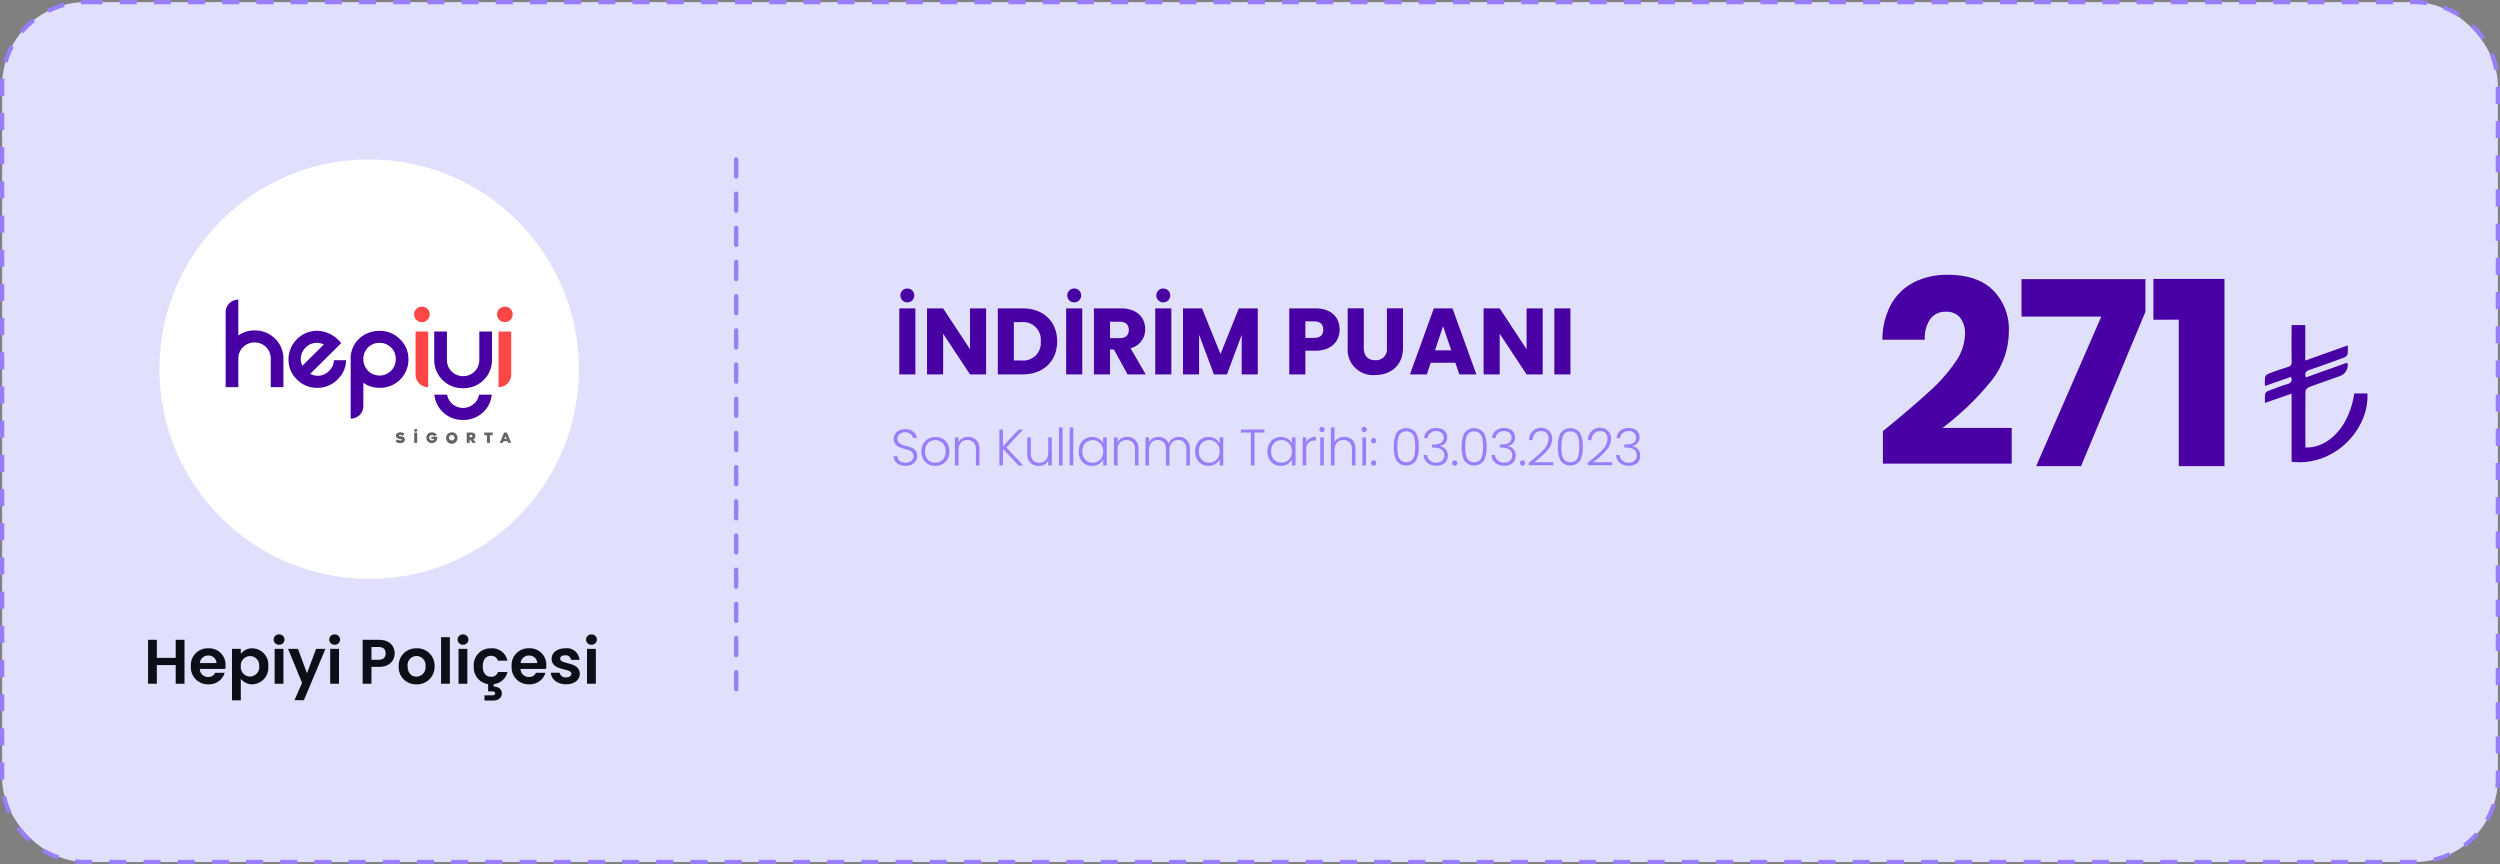 <svg xmlns="http://www.w3.org/2000/svg" xmlns:xlink="http://www.w3.org/1999/xlink" width="476.815" height="164.815" viewBox="0 0 476.815 164.815"><rect x="0" y="0" width="476.815" height="164.815" fill="#808080" stroke="none"/><defs><clipPath id="a"><rect width="55" height="29" fill="#fff"/></clipPath></defs><g transform="translate(-138.592 -207.592)"><rect width="476" height="164" rx="15.9" transform="translate(139 208)" fill="#e0dffc"/><path d="M15.9-.408V.407c-.283,0-.57.008-.852.023L15-.383C15.3-.4,15.6-.408,15.9-.408Zm0,0h3.26V.407H15.9Zm6.52,0h3.26V.407H22.42Zm6.52,0H32.2V.407H28.94Zm6.52,0h3.26V.407H35.46Zm6.52,0h3.26V.407H41.98Zm6.52,0h3.26V.407H48.5Zm6.52,0h3.26V.407H55.02Zm6.52,0H64.8V.407H61.54Zm6.52,0h3.26V.407H68.06Zm6.52,0h3.26V.407H74.58Zm6.52,0h3.26V.407H81.1Zm6.52,0h3.26V.407H87.62Zm6.52,0H97.4V.407H94.14Zm6.52,0h3.26V.407h-3.26Zm6.52,0h3.26V.407h-3.26Zm6.52,0h3.26V.407H113.7Zm6.52,0h3.26V.407h-3.26Zm6.52,0H130V.407h-3.26Zm6.52,0h3.26V.407h-3.26Zm6.52,0h3.26V.407h-3.26Zm6.52,0h3.26V.407H146.3Zm6.52,0h3.26V.407h-3.26Zm6.52,0h3.26V.407h-3.26Zm6.52,0h3.26V.407h-3.26Zm6.52,0h3.26V.407h-3.26Zm6.52,0h3.26V.407H178.9Zm6.52,0h3.26V.407h-3.26Zm6.52,0h3.26V.407h-3.26Zm6.52,0h3.26V.407h-3.26Zm6.52,0h3.26V.407h-3.26Zm6.52,0h3.26V.407H211.5Zm6.52,0h3.26V.407h-3.26Zm6.52,0h3.26V.407h-3.26Zm6.52,0h3.26V.407h-3.26Zm6.52,0h3.26V.407h-3.26Zm6.52,0h3.26V.407H244.1Zm6.52,0h3.26V.407h-3.26Zm6.52,0h3.26V.407h-3.26Zm6.52,0h3.26V.407h-3.26Zm6.52,0h3.26V.407h-3.26Zm6.52,0h3.26V.407H276.7Zm6.52,0h3.26V.407h-3.26Zm6.52,0H293V.407h-3.26Zm6.52,0h3.26V.407h-3.26Zm6.52,0h3.26V.407h-3.26Zm6.52,0h3.26V.407H309.3Zm6.52,0h3.26V.407h-3.26Zm6.52,0h3.26V.407h-3.26Zm6.52,0h3.26V.407h-3.26Zm6.52,0h3.26V.407h-3.26Zm6.52,0h3.26V.407H341.9Zm6.52,0h3.26V.407h-3.26Zm6.52,0h3.26V.407h-3.26Zm6.52,0h3.26V.407h-3.26Zm6.52,0h3.26V.407h-3.26Zm6.52,0h3.26V.407H374.5Zm6.52,0h3.26V.407h-3.26Zm6.52,0h3.26V.407h-3.26Zm6.52,0h3.26V.407h-3.26Zm6.52,0h3.26V.407h-3.26Zm6.52,0h3.26V.407H407.1Zm6.52,0h3.26V.407h-3.26Zm6.52,0h3.26V.407h-3.26Zm6.52,0h3.26V.407h-3.26Zm6.52,0h3.26V.407h-3.26Zm6.52,0h3.26V.407H439.7Zm6.52,0h3.26V.407h-3.26Zm6.52,0H456V.407h-3.26Zm6.52,0h.84a16.493,16.493,0,0,1,2.472.186l-.123.806A15.679,15.679,0,0,0,460.1.407h-.84ZM11.707.137l.209.788A15.414,15.414,0,0,0,8.952,2.049l-.366-.728A16.233,16.233,0,0,1,11.707.137ZM465.8.618a16.279,16.279,0,0,1,2.99,1.483l-.435.689a15.462,15.462,0,0,0-2.84-1.409ZM5.773,3.117l.507.638A15.618,15.618,0,0,0,4.008,5.97l-.625-.523A16.433,16.433,0,0,1,5.773,3.117ZM471.419,4.161a16.416,16.416,0,0,1,2.154,2.549l-.673.46a15.6,15.6,0,0,0-2.047-2.422ZM1.515,8.213l.718.385a15.429,15.429,0,0,0-1.2,2.934L.25,11.3A16.245,16.245,0,0,1,1.515,8.213Zm473.65,1.432a16.228,16.228,0,0,1,.957,3.2l-.8.152a15.407,15.407,0,0,0-.909-3.037ZM-.355,14.584l.812.065c-.033.413-.05.834-.05,1.251v1.976H-.408V15.9C-.408,15.462-.39,15.019-.355,14.584Zm475.948,1.577h.815v3.26h-.815Zm-476,4.974H.407V24.4H-.408Zm476,1.546h.815v3.26h-.815Zm-476,4.974H.407v3.26H-.408Zm476,1.546h.815v3.26h-.815Zm-476,4.974H.407v3.26H-.408Zm476,1.546h.815v3.26h-.815ZM-.408,40.7H.407v3.26H-.408Zm476,1.546h.815V45.5h-.815Zm-476,4.974H.407v3.26H-.408Zm476,1.546h.815v3.26h-.815Zm-476,4.974H.407V57H-.408Zm476,1.546h.815v3.26h-.815Zm-476,4.974H.407v3.26H-.408Zm476,1.546h.815v3.26h-.815Zm-476,4.974H.407v3.26H-.408Zm476,1.546h.815v3.26h-.815ZM-.408,73.3H.407v3.26H-.408Zm476,1.546h.815V78.1h-.815Zm-476,4.974H.407v3.26H-.408Zm476,1.546h.815v3.26h-.815Zm-476,4.974H.407V89.6H-.408Zm476,1.546h.815v3.26h-.815Zm-476,4.974H.407v3.26H-.408Zm476,1.546h.815v3.26h-.815Zm-476,4.974H.407v3.26H-.408Zm476,1.546h.815v3.26h-.815Zm-476,4.974H.407v3.26H-.408Zm476,1.546h.815v3.26h-.815Zm-476,4.974H.407v3.26H-.408Zm476,1.546h.815v3.26h-.815Zm-476,4.974H.407v3.26H-.408Zm476,1.546h.815v3.26h-.815Zm-476,4.974H.407v3.26H-.408Zm476,1.546h.815v3.26h-.815Zm-476,4.974H.407v3.26H-.408Zm476,1.546h.815v3.26h-.815Zm-476,4.974H.407v3.26H-.408Zm476,1.546h.815v3.26h-.815Zm-476,4.974H.407V148.1q0,.086,0,.172l-.815.009q0-.09,0-.18Zm476,1.546h.815V148.1a16.566,16.566,0,0,1-.094,1.762l-.81-.087a15.735,15.735,0,0,0,.089-1.675ZM.765,151.423a15.406,15.406,0,0,0,.992,3.011l-.744.334A16.225,16.225,0,0,1-.032,151.6Zm474.078,1.453.775.251a16.252,16.252,0,0,1-1.35,3.053l-.708-.4A15.44,15.44,0,0,0,474.843,152.876Zm-471.5,4.3a15.612,15.612,0,0,0,2.112,2.366l-.55.6a16.429,16.429,0,0,1-2.223-2.489Zm468.37,1.175.611.54a16.435,16.435,0,0,1-2.453,2.263l-.489-.652A15.618,15.618,0,0,0,471.714,158.354ZM8,161.433a15.447,15.447,0,0,0,2.878,1.33l-.264.771a16.266,16.266,0,0,1-3.03-1.4Zm458.661.7.346.738a16.229,16.229,0,0,1-3.153,1.1l-.187-.793A15.41,15.41,0,0,0,466.665,162.137ZM13.972,163.474a15.715,15.715,0,0,0,1.928.119h1.277v.815H15.9a16.534,16.534,0,0,1-2.028-.125Zm446.554.113.022.815c-.149,0-.3.006-.448.006h-2.823v-.815H460.1C460.242,163.592,460.385,163.591,460.526,163.587Zm-440.089.006H23.7v.815h-3.26Zm6.52,0h3.26v.815h-3.26Zm6.52,0h3.26v.815h-3.26Zm6.52,0h3.26v.815H40Zm6.52,0h3.26v.815h-3.26Zm6.52,0H56.3v.815h-3.26Zm6.52,0h3.26v.815h-3.26Zm6.52,0h3.26v.815h-3.26Zm6.52,0h3.26v.815H72.6Zm6.52,0h3.26v.815h-3.26Zm6.52,0H88.9v.815h-3.26Zm6.52,0h3.26v.815h-3.26Zm6.52,0h3.26v.815h-3.26Zm6.52,0h3.26v.815H105.2Zm6.52,0h3.26v.815h-3.26Zm6.52,0h3.26v.815h-3.26Zm6.52,0h3.26v.815h-3.26Zm6.52,0h3.26v.815h-3.26Zm6.52,0h3.26v.815H137.8Zm6.52,0h3.26v.815h-3.26Zm6.52,0h3.26v.815h-3.26Zm6.52,0h3.26v.815h-3.26Zm6.52,0h3.26v.815h-3.26Zm6.52,0h3.26v.815H170.4Zm6.52,0h3.26v.815h-3.26Zm6.52,0h3.26v.815h-3.26Zm6.52,0h3.26v.815h-3.26Zm6.52,0h3.26v.815h-3.26Zm6.52,0h3.26v.815H203Zm6.52,0h3.26v.815h-3.26Zm6.52,0h3.26v.815h-3.26Zm6.52,0h3.26v.815h-3.26Zm6.52,0h3.26v.815h-3.26Zm6.52,0h3.26v.815H235.6Zm6.52,0h3.26v.815h-3.26Zm6.52,0h3.26v.815h-3.26Zm6.52,0h3.26v.815h-3.26Zm6.52,0h3.26v.815h-3.26Zm6.52,0h3.26v.815H268.2Zm6.52,0h3.26v.815h-3.26Zm6.52,0h3.26v.815h-3.26Zm6.52,0h3.26v.815h-3.26Zm6.52,0h3.26v.815h-3.26Zm6.52,0h3.26v.815H300.8Zm6.52,0h3.26v.815h-3.26Zm6.52,0h3.26v.815h-3.26Zm6.52,0h3.26v.815h-3.26Zm6.52,0h3.26v.815h-3.26Zm6.52,0h3.26v.815H333.4Zm6.52,0h3.26v.815h-3.26Zm6.52,0h3.26v.815h-3.26Zm6.52,0h3.26v.815h-3.26Zm6.52,0h3.26v.815h-3.26Zm6.52,0h3.26v.815H366Zm6.52,0h3.26v.815h-3.26Zm6.52,0h3.26v.815h-3.26Zm6.52,0h3.26v.815h-3.26Zm6.52,0h3.26v.815h-3.26Zm6.52,0h3.26v.815H398.6Zm6.52,0h3.26v.815h-3.26Zm6.52,0h3.26v.815h-3.26Zm6.52,0h3.26v.815h-3.26Zm6.52,0h3.26v.815h-3.26Zm6.52,0h3.26v.815H431.2Zm6.52,0h3.26v.815h-3.26Zm6.52,0h3.26v.815h-3.26Zm6.52,0h3.26v.815h-3.26Z" transform="translate(139 208)" fill="#987ef8"/><path d="M440.757,100.448c4.511.064,8.35-4.172,9.264-10.311h2.505c.338,6.98-6.433,14.011-14.462,13.012V90.172l-5.071,1.765a11.491,11.491,0,0,1,.026-1.691.948.948,0,0,1,.55-.577c1.2-.466,2.4-.932,3.636-1.294.79-.233,1.062-.608.755-1.416l-4.969,1.751a9.9,9.9,0,0,1,.03-1.711,1.061,1.061,0,0,1,.618-.619c1.2-.46,2.414-.892,3.644-1.274a.943.943,0,0,0,.8-1.085c-.048-2-.018-4-.016-6v-.934h2.606v6.771l8.1-2.89a9.61,9.61,0,0,1-.03,1.684,1.052,1.052,0,0,1-.622.608c-2.182.812-4.369,1.609-6.575,2.357-.751.255-1.067.622-.748,1.454q3.921-1.4,7.832-2.8c.069.1.126.142.128.189a2.224,2.224,0,0,1-1.6,2.4c-1.933.692-3.876,1.354-5.794,2.084a1.13,1.13,0,0,0-.648.779c-.042,3.485-.026,6.973-.02,10.46A1.125,1.125,0,0,0,440.757,100.448Z" transform="translate(137.592 192.501)" fill="#4800a5"/><path d="M360.124,97.3q1.664-1.321,1.517-1.223,4.794-3.963,7.534-6.507a30.781,30.781,0,0,0,4.7-5.333,9.637,9.637,0,0,0,1.908-5.43,4.778,4.778,0,0,0-.93-3.131,3.408,3.408,0,0,0-2.789-1.125,3.487,3.487,0,0,0-2.935,1.419,6.428,6.428,0,0,0-1.027,3.914h-8.073a14.032,14.032,0,0,1,1.762-6.947,10.551,10.551,0,0,1,4.452-4.109A14.214,14.214,0,0,1,372.4,67.5q5.822,0,8.757,2.984a10.52,10.52,0,0,1,2.984,7.779A15.353,15.353,0,0,1,380.574,88a53.119,53.119,0,0,1-9.1,8.708h13.21v6.8h-24.56Zm50.063-22.749L397.907,104h-8.562l12.427-28.522H386.557V68.335h23.63Zm1.524,1.517V68.286h13.552V104h-8.709V76.065Z" transform="translate(137.592 192.501)" fill="#4800a5"/><path d="M0,101.468a.408.408,0,0,1-.407-.408V97.8A.407.407,0,0,1,0,97.393a.407.407,0,0,1,.408.407v3.26A.408.408,0,0,1,0,101.468Zm0-6.52a.408.408,0,0,1-.407-.408V91.28A.407.407,0,0,1,0,90.873a.408.408,0,0,1,.408.407v3.26A.408.408,0,0,1,0,94.948Zm0-6.52a.408.408,0,0,1-.407-.408V84.76A.407.407,0,0,1,0,84.353a.408.408,0,0,1,.408.407v3.26A.408.408,0,0,1,0,88.428Zm0-6.52A.408.408,0,0,1-.407,81.5V78.24A.407.407,0,0,1,0,77.833a.408.408,0,0,1,.408.407V81.5A.408.408,0,0,1,0,81.908Zm0-6.52a.407.407,0,0,1-.407-.408V71.72A.407.407,0,0,1,0,71.313a.408.408,0,0,1,.408.407v3.26A.408.408,0,0,1,0,75.388Zm0-6.52a.408.408,0,0,1-.407-.408V65.2A.407.407,0,0,1,0,64.793a.408.408,0,0,1,.408.407v3.26A.408.408,0,0,1,0,68.868Zm0-6.52a.408.408,0,0,1-.407-.408V58.68A.407.407,0,0,1,0,58.273a.408.408,0,0,1,.408.407v3.26A.408.408,0,0,1,0,62.348Zm0-6.52a.408.408,0,0,1-.407-.408V52.16A.407.407,0,0,1,0,51.753a.408.408,0,0,1,.408.407v3.26A.408.408,0,0,1,0,55.828Zm0-6.52A.408.408,0,0,1-.407,48.9V45.64A.407.407,0,0,1,0,45.233a.408.408,0,0,1,.408.407V48.9A.408.408,0,0,1,0,49.308Zm0-6.52a.408.408,0,0,1-.407-.408V39.12A.407.407,0,0,1,0,38.713a.408.408,0,0,1,.408.407v3.26A.408.408,0,0,1,0,42.788Zm0-6.52a.408.408,0,0,1-.407-.408V32.6A.407.407,0,0,1,0,32.193a.408.408,0,0,1,.408.407v3.26A.408.408,0,0,1,0,36.268Zm0-6.52a.408.408,0,0,1-.407-.408V26.08A.407.407,0,0,1,0,25.673a.408.408,0,0,1,.408.407v3.26A.408.408,0,0,1,0,29.748Zm0-6.52a.408.408,0,0,1-.407-.408V19.56A.407.407,0,0,1,0,19.153a.408.408,0,0,1,.408.407v3.26A.408.408,0,0,1,0,23.228Zm0-6.52A.408.408,0,0,1-.407,16.3V13.04A.407.407,0,0,1,0,12.633a.408.408,0,0,1,.408.407V16.3A.408.408,0,0,1,0,16.708Zm0-6.52A.408.408,0,0,1-.407,9.78V6.52A.407.407,0,0,1,0,6.113a.408.408,0,0,1,.408.407V9.78A.408.408,0,0,1,0,10.188Zm0-6.52A.408.408,0,0,1-.407,3.26V0A.407.407,0,0,1,0-.407.408.408,0,0,1,.408,0V3.26A.408.408,0,0,1,0,3.668Z" transform="translate(279 238)" fill="#987ef8"/><path d="M178.373,64.884a2.87,2.87,0,0,1-1.194-.235,1.952,1.952,0,0,1-.8-.656,1.719,1.719,0,0,1-.313-.939h.724a1.4,1.4,0,0,0,.44.881,1.915,1.915,0,0,0,2.241.02,1.162,1.162,0,0,0,.411-.91,1.05,1.05,0,0,0-.225-.7,1.319,1.319,0,0,0-.558-.4,7.789,7.789,0,0,0-.92-.294,8.092,8.092,0,0,1-1.086-.362,1.737,1.737,0,0,1-.685-.548,1.623,1.623,0,0,1-.283-1.008,1.652,1.652,0,0,1,.274-.939,1.817,1.817,0,0,1,.773-.656,2.656,2.656,0,0,1,1.144-.235,2.346,2.346,0,0,1,1.527.47,1.726,1.726,0,0,1,.675,1.194h-.744a1.207,1.207,0,0,0-.46-.744,1.8,1.8,0,0,0-2.084,0,1.07,1.07,0,0,0-.411.89,1.035,1.035,0,0,0,.225.695,1.44,1.44,0,0,0,.558.4,8.675,8.675,0,0,0,.92.294,7.749,7.749,0,0,1,1.076.372,1.713,1.713,0,0,1,.7.548,1.606,1.606,0,0,1,.284,1,1.758,1.758,0,0,1-.255.91,1.856,1.856,0,0,1-.753.695,2.521,2.521,0,0,1-1.2.257Zm5.668.01a2.78,2.78,0,0,1-1.36-.333,2.528,2.528,0,0,1-.949-.959,2.983,2.983,0,0,1-.343-1.458,2.868,2.868,0,0,1,.353-1.448,2.417,2.417,0,0,1,.958-.959,2.874,2.874,0,0,1,2.721,0,2.337,2.337,0,0,1,.958.959,2.868,2.868,0,0,1,.353,1.448,2.9,2.9,0,0,1-.353,1.448,2.463,2.463,0,0,1-.968.969A2.839,2.839,0,0,1,184.041,64.894Zm0-.6a2.082,2.082,0,0,0,.978-.235,1.836,1.836,0,0,0,.724-.724,2.673,2.673,0,0,0,.01-2.378,1.756,1.756,0,0,0-.724-.724,2.08,2.08,0,0,0-1.957,0,1.761,1.761,0,0,0-.724.724,2.427,2.427,0,0,0-.264,1.184,2.485,2.485,0,0,0,.264,1.194,1.861,1.861,0,0,0,.715.724,2.082,2.082,0,0,0,.978.241Zm6.248-4.922a2.137,2.137,0,0,1,1.566.6,2.277,2.277,0,0,1,.607,1.712v3.131h-.676V61.763a1.848,1.848,0,0,0-.44-1.331,1.542,1.542,0,0,0-1.184-.46,1.613,1.613,0,0,0-1.233.489,2.029,2.029,0,0,0-.459,1.438v2.916h-.685V59.473h.685v.91a1.717,1.717,0,0,1,.733-.744,2.214,2.214,0,0,1,1.086-.264Zm9.631,5.44-2.965-3.16v3.16h-.685V57.976h.685v3.2l2.965-3.2h.871l-3.2,3.415,3.229,3.425Zm6.344-5.342v5.342h-.685v-.939a1.644,1.644,0,0,1-.724.763,2.27,2.27,0,0,1-1.1.264,2.16,2.16,0,0,1-1.566-.587,2.31,2.31,0,0,1-.606-1.722V59.473h.675v3.043a1.877,1.877,0,0,0,.43,1.331,1.577,1.577,0,0,0,1.194.46,1.613,1.613,0,0,0,1.233-.489,2.029,2.029,0,0,0,.46-1.438V59.473Zm2.053-1.9v7.241h-.685V57.575Zm2.04,0v7.241h-.685V57.575Zm1.042,4.56a3.06,3.06,0,0,1,.323-1.438,2.35,2.35,0,0,1,.91-.959,2.573,2.573,0,0,1,1.321-.342,2.371,2.371,0,0,1,1.311.352,2.039,2.039,0,0,1,.8.9v-1.17h.685v5.342h-.685V63.632a2.162,2.162,0,0,1-.812.91,2.371,2.371,0,0,1-1.311.352,2.551,2.551,0,0,1-1.311-.342,2.417,2.417,0,0,1-.91-.969,3.12,3.12,0,0,1-.32-1.449Zm4.667.01a2.354,2.354,0,0,0-.264-1.135,1.871,1.871,0,0,0-.724-.753,1.936,1.936,0,0,0-1-.264,2.037,2.037,0,0,0-1.018.254,1.827,1.827,0,0,0-.714.744,2.419,2.419,0,0,0-.254,1.145,2.515,2.515,0,0,0,.254,1.155,1.894,1.894,0,0,0,.714.753,2.037,2.037,0,0,0,1.018.254,1.936,1.936,0,0,0,1-.264,1.872,1.872,0,0,0,.724-.753,2.353,2.353,0,0,0,.264-1.132Zm4.558-2.769a2.14,2.14,0,0,1,1.566.6,2.277,2.277,0,0,1,.606,1.712v3.131h-.675V61.763a1.853,1.853,0,0,0-.44-1.331,1.543,1.543,0,0,0-1.184-.46,1.613,1.613,0,0,0-1.233.489,2.025,2.025,0,0,0-.46,1.438v2.916h-.685V59.473h.685v.91a1.719,1.719,0,0,1,.734-.744,2.214,2.214,0,0,1,1.086-.264Zm9.851,0a2.048,2.048,0,0,1,1.527.6,2.3,2.3,0,0,1,.6,1.712v3.131h-.676V61.763a1.907,1.907,0,0,0-.42-1.331,1.475,1.475,0,0,0-1.145-.46,1.542,1.542,0,0,0-1.2.5,2.093,2.093,0,0,0-.45,1.448v2.9h-.675V61.763a1.9,1.9,0,0,0-.421-1.331,1.485,1.485,0,0,0-1.154-.46,1.543,1.543,0,0,0-1.2.5,2.093,2.093,0,0,0-.45,1.448v2.9h-.685V59.473h.685v.92a1.724,1.724,0,0,1,.724-.753,2.1,2.1,0,0,1,1.047-.264,2.2,2.2,0,0,1,1.214.333,1.87,1.87,0,0,1,.763.978,1.787,1.787,0,0,1,.734-.969,2.145,2.145,0,0,1,1.182-.343Zm3.136,2.759a3.06,3.06,0,0,1,.323-1.438,2.35,2.35,0,0,1,.91-.959,2.57,2.57,0,0,1,1.321-.342,2.373,2.373,0,0,1,1.311.352,2.039,2.039,0,0,1,.8.9v-1.17h.685v5.342h-.685V63.632a2.162,2.162,0,0,1-.812.91,2.371,2.371,0,0,1-1.311.352,2.551,2.551,0,0,1-1.311-.342,2.417,2.417,0,0,1-.91-.969,3.12,3.12,0,0,1-.321-1.449Zm4.667.01A2.354,2.354,0,0,0,238.014,61a1.871,1.871,0,0,0-.724-.753,1.936,1.936,0,0,0-1-.264,2.034,2.034,0,0,0-1.018.254,1.827,1.827,0,0,0-.714.744,2.407,2.407,0,0,0-.254,1.145,2.5,2.5,0,0,0,.254,1.155,1.894,1.894,0,0,0,.714.753,2.034,2.034,0,0,0,1.018.254,1.936,1.936,0,0,0,1-.264,1.872,1.872,0,0,0,.724-.753,2.353,2.353,0,0,0,.264-1.132Zm8.544-4.168v.567h-1.9v6.272h-.685V58.543h-1.908v-.567Zm.573,4.158a3.06,3.06,0,0,1,.323-1.438,2.35,2.35,0,0,1,.91-.959,2.573,2.573,0,0,1,1.321-.342,2.371,2.371,0,0,1,1.311.352,2.039,2.039,0,0,1,.8.9v-1.17h.685v5.342h-.685V63.632a2.162,2.162,0,0,1-.812.91,2.371,2.371,0,0,1-1.311.352,2.551,2.551,0,0,1-1.311-.342,2.417,2.417,0,0,1-.91-.969,3.12,3.12,0,0,1-.316-1.449Zm4.667.01A2.354,2.354,0,0,0,251.8,61a1.871,1.871,0,0,0-.724-.753,1.936,1.936,0,0,0-1-.264,2.034,2.034,0,0,0-1.018.254,1.827,1.827,0,0,0-.714.744,2.407,2.407,0,0,0-.254,1.145,2.5,2.5,0,0,0,.254,1.155,1.894,1.894,0,0,0,.714.753,2.034,2.034,0,0,0,1.018.254,1.936,1.936,0,0,0,1-.264,1.872,1.872,0,0,0,.724-.753,2.353,2.353,0,0,0,.264-1.132Zm2.738-1.722a1.679,1.679,0,0,1,.685-.773,2.237,2.237,0,0,1,1.145-.274v.714h-.186a1.5,1.5,0,0,0-1.644,1.742v2.984h-.685V59.473h.685Zm3.007-1.957a.478.478,0,0,1-.352-.147.491.491,0,0,1-.147-.362.46.46,0,0,1,.147-.352.5.5,0,0,1,.7,0,.46.46,0,0,1,.147.352.491.491,0,0,1-.147.362.48.48,0,0,1-.348.151Zm.342,1.008v5.342h-.685V59.473Zm3.9-.1a2.283,2.283,0,0,1,1.086.254,1.775,1.775,0,0,1,.763.783,2.621,2.621,0,0,1,.284,1.272v3.131h-.675V61.763a1.849,1.849,0,0,0-.441-1.331,1.542,1.542,0,0,0-1.184-.46,1.613,1.613,0,0,0-1.233.489,2.029,2.029,0,0,0-.459,1.438v2.916H259.5v-7.24h.685v2.808a1.773,1.773,0,0,1,.743-.744,2.349,2.349,0,0,1,1.116-.264Zm3.794-.91a.48.48,0,0,1-.352-.147.491.491,0,0,1-.147-.362.46.46,0,0,1,.147-.352.5.5,0,0,1,.7,0,.463.463,0,0,1,.146.352.494.494,0,0,1-.146.362.482.482,0,0,1-.353.153Zm.343,1.008v5.342H265.5V59.473Zm1.472,5.391a.493.493,0,0,1-.362-.147.512.512,0,0,1-.137-.362A.478.478,0,0,1,267.3,64a.493.493,0,0,1,.362-.147A.45.45,0,0,1,268,64a.46.46,0,0,1,.147.352.492.492,0,0,1-.147.362.45.45,0,0,1-.342.15Zm0-4.256a.493.493,0,0,1-.362-.147.512.512,0,0,1-.137-.362.478.478,0,0,1,.137-.352.493.493,0,0,1,.362-.147.45.45,0,0,1,.343.147.46.46,0,0,1,.147.352.492.492,0,0,1-.147.362.45.45,0,0,1-.343.153Zm3.836.636a5.428,5.428,0,0,1,.518-2.612,2.325,2.325,0,0,1,3.719,0,5.428,5.428,0,0,1,.518,2.612,5.564,5.564,0,0,1-.518,2.652,2.319,2.319,0,0,1-3.728,0,5.636,5.636,0,0,1-.509-2.646Zm4.08,0a7.852,7.852,0,0,0-.127-1.536,1.966,1.966,0,0,0-.5-1.008,1.709,1.709,0,0,0-2.153,0,1.967,1.967,0,0,0-.5,1.008,7.855,7.855,0,0,0-.127,1.536,8.2,8.2,0,0,0,.127,1.575,1.967,1.967,0,0,0,.5,1.008,1.709,1.709,0,0,0,2.153,0,1.966,1.966,0,0,0,.5-1.008,8.191,8.191,0,0,0,.127-1.569ZM277.3,59.59a1.921,1.921,0,0,1,.685-1.4,2.45,2.45,0,0,1,1.615-.519,2.49,2.49,0,0,1,1.125.235,1.613,1.613,0,0,1,.7.646,1.713,1.713,0,0,1,.245.91,1.652,1.652,0,0,1-.362,1.067,1.586,1.586,0,0,1-1.027.558v.049a1.907,1.907,0,0,1,1.1.607,1.752,1.752,0,0,1,.411,1.213,1.818,1.818,0,0,1-.567,1.38,2.278,2.278,0,0,1-1.625.528,2.582,2.582,0,0,1-1.673-.528,2.144,2.144,0,0,1-.753-1.517h.665a1.684,1.684,0,0,0,.548,1.066,1.78,1.78,0,0,0,1.213.4,1.537,1.537,0,0,0,1.135-.391,1.333,1.333,0,0,0,.4-1q0-1.487-2.143-1.487h-.216V60.83h.226q2,0,2-1.3a1.177,1.177,0,0,0-.372-.91,1.477,1.477,0,0,0-1.057-.352,1.715,1.715,0,0,0-1.106.352,1.4,1.4,0,0,0-.508.969Zm5.822,5.274a.49.49,0,0,1-.362-.147.508.508,0,0,1-.137-.362A.474.474,0,0,1,282.76,64a.49.49,0,0,1,.362-.147.448.448,0,0,1,.342.147.46.46,0,0,1,.147.352.492.492,0,0,1-.147.362.448.448,0,0,1-.344.147Zm1.317-3.62a5.416,5.416,0,0,1,.519-2.612,2.324,2.324,0,0,1,3.718,0,5.416,5.416,0,0,1,.518,2.612,5.553,5.553,0,0,1-.518,2.652,2.319,2.319,0,0,1-3.728,0,5.648,5.648,0,0,1-.511-2.652Zm4.08,0a7.855,7.855,0,0,0-.127-1.536,1.967,1.967,0,0,0-.5-1.008,1.709,1.709,0,0,0-2.153,0,1.974,1.974,0,0,0-.5,1.008,7.929,7.929,0,0,0-.127,1.536,8.276,8.276,0,0,0,.127,1.575,1.974,1.974,0,0,0,.5,1.008,1.709,1.709,0,0,0,2.153,0,1.967,1.967,0,0,0,.5-1.008,8.2,8.2,0,0,0,.125-1.575Zm1.724-1.654a1.921,1.921,0,0,1,.685-1.4,2.45,2.45,0,0,1,1.615-.519,2.49,2.49,0,0,1,1.125.235,1.622,1.622,0,0,1,.705.646,1.713,1.713,0,0,1,.244.91,1.652,1.652,0,0,1-.362,1.067,1.586,1.586,0,0,1-1.027.558v.049a1.907,1.907,0,0,1,1.1.607,1.752,1.752,0,0,1,.411,1.213,1.818,1.818,0,0,1-.567,1.38,2.275,2.275,0,0,1-1.624.528,2.583,2.583,0,0,1-1.674-.528,2.144,2.144,0,0,1-.753-1.517h.665a1.684,1.684,0,0,0,.548,1.066,1.781,1.781,0,0,0,1.214.4,1.539,1.539,0,0,0,1.135-.391,1.336,1.336,0,0,0,.4-1q0-1.487-2.143-1.487h-.215V60.83h.225q1.995,0,2-1.3a1.178,1.178,0,0,0-.372-.91,1.477,1.477,0,0,0-1.057-.352,1.712,1.712,0,0,0-1.1.352,1.4,1.4,0,0,0-.509.969Zm5.822,5.274a.492.492,0,0,1-.362-.147.512.512,0,0,1-.137-.362A.478.478,0,0,1,295.7,64a.492.492,0,0,1,.362-.147A.448.448,0,0,1,296.4,64a.46.46,0,0,1,.147.352.492.492,0,0,1-.147.362.448.448,0,0,1-.337.15Zm1.18-.587a20.58,20.58,0,0,0,2.779-2.417,3.171,3.171,0,0,0,.988-2.1,1.6,1.6,0,0,0-.342-1.076,1.331,1.331,0,0,0-1.1-.411,1.453,1.453,0,0,0-1.155.47,2.017,2.017,0,0,0-.45,1.233H297.3a2.273,2.273,0,0,1,3.806-1.752,1.92,1.92,0,0,1,.587,1.507,3.452,3.452,0,0,1-.988,2.3,15.319,15.319,0,0,1-2.417,2.162h3.621v.577h-4.668Zm5.541-3.033a5.415,5.415,0,0,1,.519-2.612,2.324,2.324,0,0,1,3.718,0,5.428,5.428,0,0,1,.518,2.612,5.564,5.564,0,0,1-.518,2.652,2.319,2.319,0,0,1-3.728,0,5.648,5.648,0,0,1-.511-2.652Zm4.08,0a7.855,7.855,0,0,0-.127-1.536,1.967,1.967,0,0,0-.5-1.008,1.709,1.709,0,0,0-2.153,0,1.967,1.967,0,0,0-.5,1.008,7.931,7.931,0,0,0-.127,1.536,8.279,8.279,0,0,0,.127,1.575,1.967,1.967,0,0,0,.5,1.008,1.709,1.709,0,0,0,2.153,0,1.967,1.967,0,0,0,.5-1.008,8.2,8.2,0,0,0,.125-1.575Zm1.617,3.033a20.705,20.705,0,0,0,2.779-2.417,3.176,3.176,0,0,0,.988-2.1,1.6,1.6,0,0,0-.343-1.076,1.33,1.33,0,0,0-1.1-.411,1.453,1.453,0,0,0-1.154.47,2,2,0,0,0-.45,1.233h-.666a2.274,2.274,0,0,1,3.807-1.752,1.924,1.924,0,0,1,.587,1.507,3.453,3.453,0,0,1-.989,2.3,15.31,15.31,0,0,1-2.416,2.162h3.62v.577h-4.667Zm5.511-4.687a1.921,1.921,0,0,1,.685-1.4,2.447,2.447,0,0,1,1.614-.519,2.494,2.494,0,0,1,1.126.235,1.613,1.613,0,0,1,.7.646,1.713,1.713,0,0,1,.245.91A1.652,1.652,0,0,1,318,60.53a1.588,1.588,0,0,1-1.028.558v.049a1.91,1.91,0,0,1,1.106.607,1.752,1.752,0,0,1,.411,1.213,1.815,1.815,0,0,1-.568,1.38,2.273,2.273,0,0,1-1.624.528,2.582,2.582,0,0,1-1.673-.528,2.144,2.144,0,0,1-.753-1.517h.665a1.679,1.679,0,0,0,.548,1.066,1.78,1.78,0,0,0,1.213.4,1.537,1.537,0,0,0,1.135-.391,1.332,1.332,0,0,0,.4-1q0-1.487-2.142-1.487h-.216v-.577h.225q2,0,2-1.3a1.18,1.18,0,0,0-.371-.91,1.479,1.479,0,0,0-1.057-.352,1.715,1.715,0,0,0-1.106.352,1.406,1.406,0,0,0-.509.969Z" transform="translate(132.934 231.547)" fill="#987ef8"/><path d="M1.112,0H4.18V-12.594H1.112ZM2.637-13.742a1.3,1.3,0,0,0,1.328-1.31,1.3,1.3,0,0,0-1.328-1.328,1.3,1.3,0,0,0-1.31,1.328A1.294,1.294,0,0,0,2.637-13.742ZM14.6-12.594v7.8l-5.131-7.8H6.4V0H9.472V-7.768L14.6,0h3.068V-12.594Zm10.011,0H19.9V0h4.718c4.019,0,6.6-2.565,6.6-6.3C31.216-10.046,28.632-12.594,24.614-12.594Zm-1.65,9.939v-7.32h1.453A3.369,3.369,0,0,1,28.094-6.3a3.342,3.342,0,0,1-3.678,3.642ZM32.938,0h3.068V-12.594H32.938Zm1.525-13.742a1.3,1.3,0,0,0,1.328-1.31,1.3,1.3,0,0,0-1.328-1.328,1.3,1.3,0,0,0-1.31,1.328A1.294,1.294,0,0,0,34.463-13.742ZM44.886-8.5c0,.987-.538,1.579-1.686,1.579H41.3v-3.122h1.9C44.348-10.046,44.886-9.436,44.886-8.5Zm-6.656-4.09V0H41.3V-4.754h.736L44.653,0h3.462L45.209-4.987a3.666,3.666,0,0,0,2.8-3.642c0-2.189-1.543-3.965-4.629-3.965ZM49.927,0h3.068V-12.594H49.927Zm1.525-13.742a1.3,1.3,0,0,0,1.328-1.31,1.3,1.3,0,0,0-1.328-1.328,1.3,1.3,0,0,0-1.31,1.328A1.294,1.294,0,0,0,51.452-13.742ZM55.219,0h3.068V-7.571L61.122,0H63.6l2.817-7.553V0h3.068V-12.594H65.876l-3.5,8.719-3.534-8.719H55.219Zm23.34-6.961v-3.157h1.668c1.22,0,1.74.61,1.74,1.579s-.52,1.579-1.74,1.579Zm6.53-1.579c0-2.314-1.543-4.054-4.629-4.054H75.492V0h3.068V-4.521h1.9C83.672-4.521,85.089-6.458,85.089-8.539Zm1.543,3.462a4.829,4.829,0,0,0,5.2,5.2c2.906,0,5.346-1.722,5.346-5.2v-7.517H94.113v7.535a2.068,2.068,0,0,1-2.225,2.35c-1.453,0-2.189-.861-2.189-2.35v-7.535H86.632ZM107.927,0h3.247l-4.557-12.594h-3.552L98.509,0h3.211l.753-2.225h4.7Zm-1.543-4.593h-3.1L104.823-9.2Zm14.37-8v7.8l-5.131-7.8h-3.068V0h3.068V-7.768L120.754,0h3.068V-12.594ZM126.046,0h3.068V-12.594h-3.068Z" transform="translate(309 279)" fill="#4800a5"/><circle cx="40" cy="40" r="40" transform="translate(169 238)" fill="#fff"/><g transform="translate(181.631 264.739)" clip-path="url(#a)"><path d="M55.066,43.482c0,.381-.261.69-.9.69a1.345,1.345,0,0,1-.853-.294l.211-.449a1.169,1.169,0,0,0,.642.226c.157.005.332-.012.332-.12,0-.085-.1-.1-.364-.144-.542-.085-.773-.305-.773-.645s.269-.64.859-.64a1.33,1.33,0,0,1,.752.235l-.225.422a1,1,0,0,0-.58-.141c-.187,0-.237.041-.237.094s.05.094.261.12c.391.05.877.146.877.645" transform="translate(-20.885 -16.799)" fill="#646464"/><path d="M59.117,41.305a.285.285,0,1,1,.285.282A.284.284,0,0,1,59.117,41.305Zm0,.422h.569V43.7h-.569Z" transform="translate(-23.159 -16.375)" fill="#646464"/><path d="M65.015,43.138A1.01,1.01,0,0,1,64,44.17a1.033,1.033,0,1,1,0-2.064,1.015,1.015,0,0,1,.921.563l-.537.144a.483.483,0,0,0-.385-.191.516.516,0,0,0,0,1.032.466.466,0,0,0,.433-.282h-.551V42.95H65a.981.981,0,0,1,.017.188" transform="translate(-24.653 -16.799)" fill="#646464"/><path d="M71.3,43.138a1.091,1.091,0,1,1-1.09-1.032A1.063,1.063,0,0,1,71.3,43.138Zm-.569,0a.521.521,0,1,0-.521.516A.519.519,0,0,0,70.736,43.138Z" transform="translate(-27.08 -16.799)" fill="#646464"/><path d="M77.347,44.155h-.663l-.412-.61h-.109v.61h-.569V42.184h.9c.518,0,.758.276.758.657a.678.678,0,0,1-.394.651l.489.663Zm-.663-1.291c0-.144-.109-.211-.243-.211h-.278v.422h.278c.133,0,.243-.064.243-.211" transform="translate(-29.614 -16.83)" fill="#646464"/><path d="M82.69,42.184V42.7h-.521v1.455H81.6V42.7h-.522v-.516Z" transform="translate(-31.763 -16.83)" fill="#646464"/><path d="M88.133,44.155h-.578l-.127-.328h-.77l-.128.328h-.578l.823-1.971h.533l.823,1.971Zm-.871-.751-.219-.563-.219.563Z" transform="translate(-33.673 -16.83)" fill="#646464"/><path d="M59.512,3.131a1.514,1.514,0,0,1,2.114,0,1.478,1.478,0,0,1,0,2.092,1.514,1.514,0,0,1-2.114,0A1.478,1.478,0,0,1,59.512,3.131Zm-.151,12.532V7.441h2.415V18.055a2.4,2.4,0,0,1-2.415-2.392" transform="translate(-23.144 -1.362)" fill="#fe4646"/><path d="M85.536,3.131a1.514,1.514,0,0,1,2.114,0,1.478,1.478,0,0,1,0,2.092,1.514,1.514,0,0,1-2.114,0A1.478,1.478,0,0,1,85.536,3.131Zm-.151,14.923V7.441H87.8v8.221A2.4,2.4,0,0,1,85.385,18.054Z" transform="translate(-33.339 -1.362)" fill="#fe4646"/><path d="M41.618,20.181v4.46A2.4,2.4,0,0,1,39.2,27.032V15.8a5.153,5.153,0,0,1,1.635-4.036,5.641,5.641,0,0,1,3.874-1.47,5.344,5.344,0,0,1,3.9,1.594,5.187,5.187,0,0,1,1.61,3.837,5.389,5.389,0,0,1-5.509,5.432,5.248,5.248,0,0,1-2.741-.722l-.352-.249Zm3.095-7.6a3.034,3.034,0,0,0-3.095,3.139,3.094,3.094,0,1,0,6.188,0A3.048,3.048,0,0,0,44.712,12.582Z" transform="translate(-15.358 -4.336)" fill="#4800a5"/><path d="M28.378,15.884a2.941,2.941,0,0,1-.922,2.027,2.985,2.985,0,0,1-3.6.569l5.9-5.844a5.993,5.993,0,0,0-4.544-2.37,5.47,5.47,0,0,0-5.5,5.444,5.188,5.188,0,0,0,1.6,3.84,5.306,5.306,0,0,0,3.9,1.6,5.38,5.38,0,0,0,3.878-1.621,5.243,5.243,0,0,0,1.613-3.648H28.378Zm-5.4-2.412a2.915,2.915,0,0,1,2.187-.9,3.187,3.187,0,0,1,1.289.309l-4.1,4.06a2.848,2.848,0,0,1-.3-1.286,2.952,2.952,0,0,1,.925-2.185" transform="translate(-7.725 -4.326)" fill="#4800a5"/><path d="M11.01,11.568A5.254,5.254,0,0,0,9.433,7.949a5.355,5.355,0,0,0-3.924-1.57A5.248,5.248,0,0,0,2.767,7.1l-.352.249V.5A2.4,2.4,0,0,0,0,2.892v14.3H2.415V11.639h0a3.039,3.039,0,0,1,3.09-2.967A3.04,3.04,0,0,1,8.6,11.639h0v5.553h2.415V11.567H11.01Z" transform="translate(0 -0.5)" fill="#4800a5"/><path d="M74,10.494v5.553h0a3.243,3.243,0,0,1-.345,1.326c-.022.043-.046.087-.069.128a3.122,3.122,0,0,1-5.351,0c-.024-.043-.047-.085-.069-.128a3.243,3.243,0,0,1-.345-1.326h0V10.494H65.4V16.12h.007a5.255,5.255,0,0,0,1.578,3.618,5.316,5.316,0,0,0,3.7,1.565c.07,0,.141,0,.212,0h.024c.071,0,.141,0,.212,0a5.322,5.322,0,0,0,3.7-1.565A5.259,5.259,0,0,0,76.41,16.12h.007V10.494H74Z" transform="translate(-25.62 -4.415)" fill="#4800a5"/><path d="M73.965,30.307a3.147,3.147,0,0,1-.294.883c-.022.043-.046.087-.069.128a3.121,3.121,0,0,1-5.35,0c-.024-.043-.047-.085-.069-.128a3.168,3.168,0,0,1-.294-.883H65.453A5.238,5.238,0,0,0,67,33.554a5.318,5.318,0,0,0,3.7,1.565c.07,0,.14,0,.212,0h.024c.07,0,.141,0,.212,0a5.322,5.322,0,0,0,3.7-1.565,5.235,5.235,0,0,0,1.55-3.248H73.965Z" transform="translate(-25.642 -12.177)" fill="#4800a5"/></g><path d="M6.1,0h1.68V-8.376H6.1v3.444H2.508V-8.376H.828V0h1.68V-3.564H6.1Zm6.192-5.376a1.477,1.477,0,0,1,1.584,1.428H10.716A1.544,1.544,0,0,1,12.288-5.376Zm3.156,3.288H13.632a1.37,1.37,0,0,1-1.332.8A1.555,1.555,0,0,1,10.7-2.82h4.86a3.927,3.927,0,0,0,.048-.648,3.121,3.121,0,0,0-3.276-3.288A3.194,3.194,0,0,0,9-3.324,3.22,3.22,0,0,0,12.336.108,3.09,3.09,0,0,0,15.444-2.088Zm3.072-3.6v-.96h-1.68V3.168h1.68V-.948a2.714,2.714,0,0,0,2.2,1.056,3.149,3.149,0,0,0,3.036-3.456,3.106,3.106,0,0,0-3.036-3.408A2.656,2.656,0,0,0,18.516-5.688Zm3.516,2.34a1.818,1.818,0,0,1-1.764,1.98,1.8,1.8,0,0,1-1.752-1.956A1.8,1.8,0,0,1,20.268-5.28,1.775,1.775,0,0,1,22.032-3.348ZM24.972,0h1.68V-6.648h-1.68Zm.852-7.44a.992.992,0,0,0,1.032-.984.992.992,0,0,0-1.032-.984.985.985,0,0,0-1.032.984A.985.985,0,0,0,25.824-7.44ZM31.14-2,29.424-6.648H27.54L30.2-.168l-1.44,3.312h1.788l4.116-9.792H32.88Zm4.428,2h1.68V-6.648h-1.68Zm.852-7.44a.992.992,0,0,0,1.032-.984.992.992,0,0,0-1.032-.984.985.985,0,0,0-1.032.984A.985.985,0,0,0,36.42-7.44Zm7.02,2.868V-7.008h1.332c.948,0,1.368.456,1.368,1.224,0,.744-.42,1.212-1.368,1.212Zm4.428-1.212c0-1.452-1.008-2.592-3.024-2.592H41.76V0h1.68V-3.216h1.4C47-3.216,47.868-4.512,47.868-5.784Zm7.608,2.46a3.285,3.285,0,0,0-3.42-3.432,3.285,3.285,0,0,0-3.42,3.432A3.254,3.254,0,0,0,52.008.108,3.324,3.324,0,0,0,55.476-3.324Zm-5.136,0a1.73,1.73,0,0,1,1.692-1.968,1.747,1.747,0,0,1,1.716,1.968,1.77,1.77,0,0,1-1.74,1.968C51.108-1.356,50.34-2,50.34-3.324ZM56.712,0h1.68V-8.88h-1.68Zm3.336,0h1.68V-6.648h-1.68ZM60.9-7.44a.992.992,0,0,0,1.032-.984A.992.992,0,0,0,60.9-9.408a.985.985,0,0,0-1.032.984A.985.985,0,0,0,60.9-7.44Zm2.052,4.116a3.191,3.191,0,0,0,2.736,3.4v1.38h.744c.36,0,.588.072.588.372s-.228.384-.588.384H65v.984h1.7c.84,0,1.6-.444,1.6-1.344S67.548.54,66.744.54V.072a2.965,2.965,0,0,0,2.628-2.316H67.56a1.268,1.268,0,0,1-1.332.912c-.936,0-1.56-.7-1.56-1.992s.624-2,1.56-2A1.306,1.306,0,0,1,67.56-4.4h1.812A2.966,2.966,0,0,0,66.24-6.756,3.189,3.189,0,0,0,62.952-3.324ZM73.464-5.376a1.477,1.477,0,0,1,1.584,1.428H71.892A1.544,1.544,0,0,1,73.464-5.376ZM76.62-2.088H74.808a1.37,1.37,0,0,1-1.332.8,1.555,1.555,0,0,1-1.6-1.536h4.86a3.926,3.926,0,0,0,.048-.648,3.121,3.121,0,0,0-3.276-3.288,3.194,3.194,0,0,0-3.336,3.432A3.22,3.22,0,0,0,73.512.108,3.09,3.09,0,0,0,76.62-2.088Zm6.552.192c-.048-2.436-3.732-1.68-3.732-2.892,0-.384.324-.636.948-.636A.99.99,0,0,1,81.5-4.56h1.608a2.382,2.382,0,0,0-2.676-2.2c-1.644,0-2.628.888-2.628,1.992,0,2.436,3.756,1.68,3.756,2.868,0,.384-.36.684-1.02.684a1.1,1.1,0,0,1-1.2-.888H77.652c.072,1.236,1.236,2.208,2.9,2.208C82.176.108,83.172-.756,83.172-1.9ZM84.552,0h1.68V-6.648h-1.68ZM85.4-7.44a.992.992,0,0,0,1.032-.984A.992.992,0,0,0,85.4-9.408a.985.985,0,0,0-1.032.984A.985.985,0,0,0,85.4-7.44Z" transform="translate(166 338)" fill="#0d0f18"/></g></svg>
